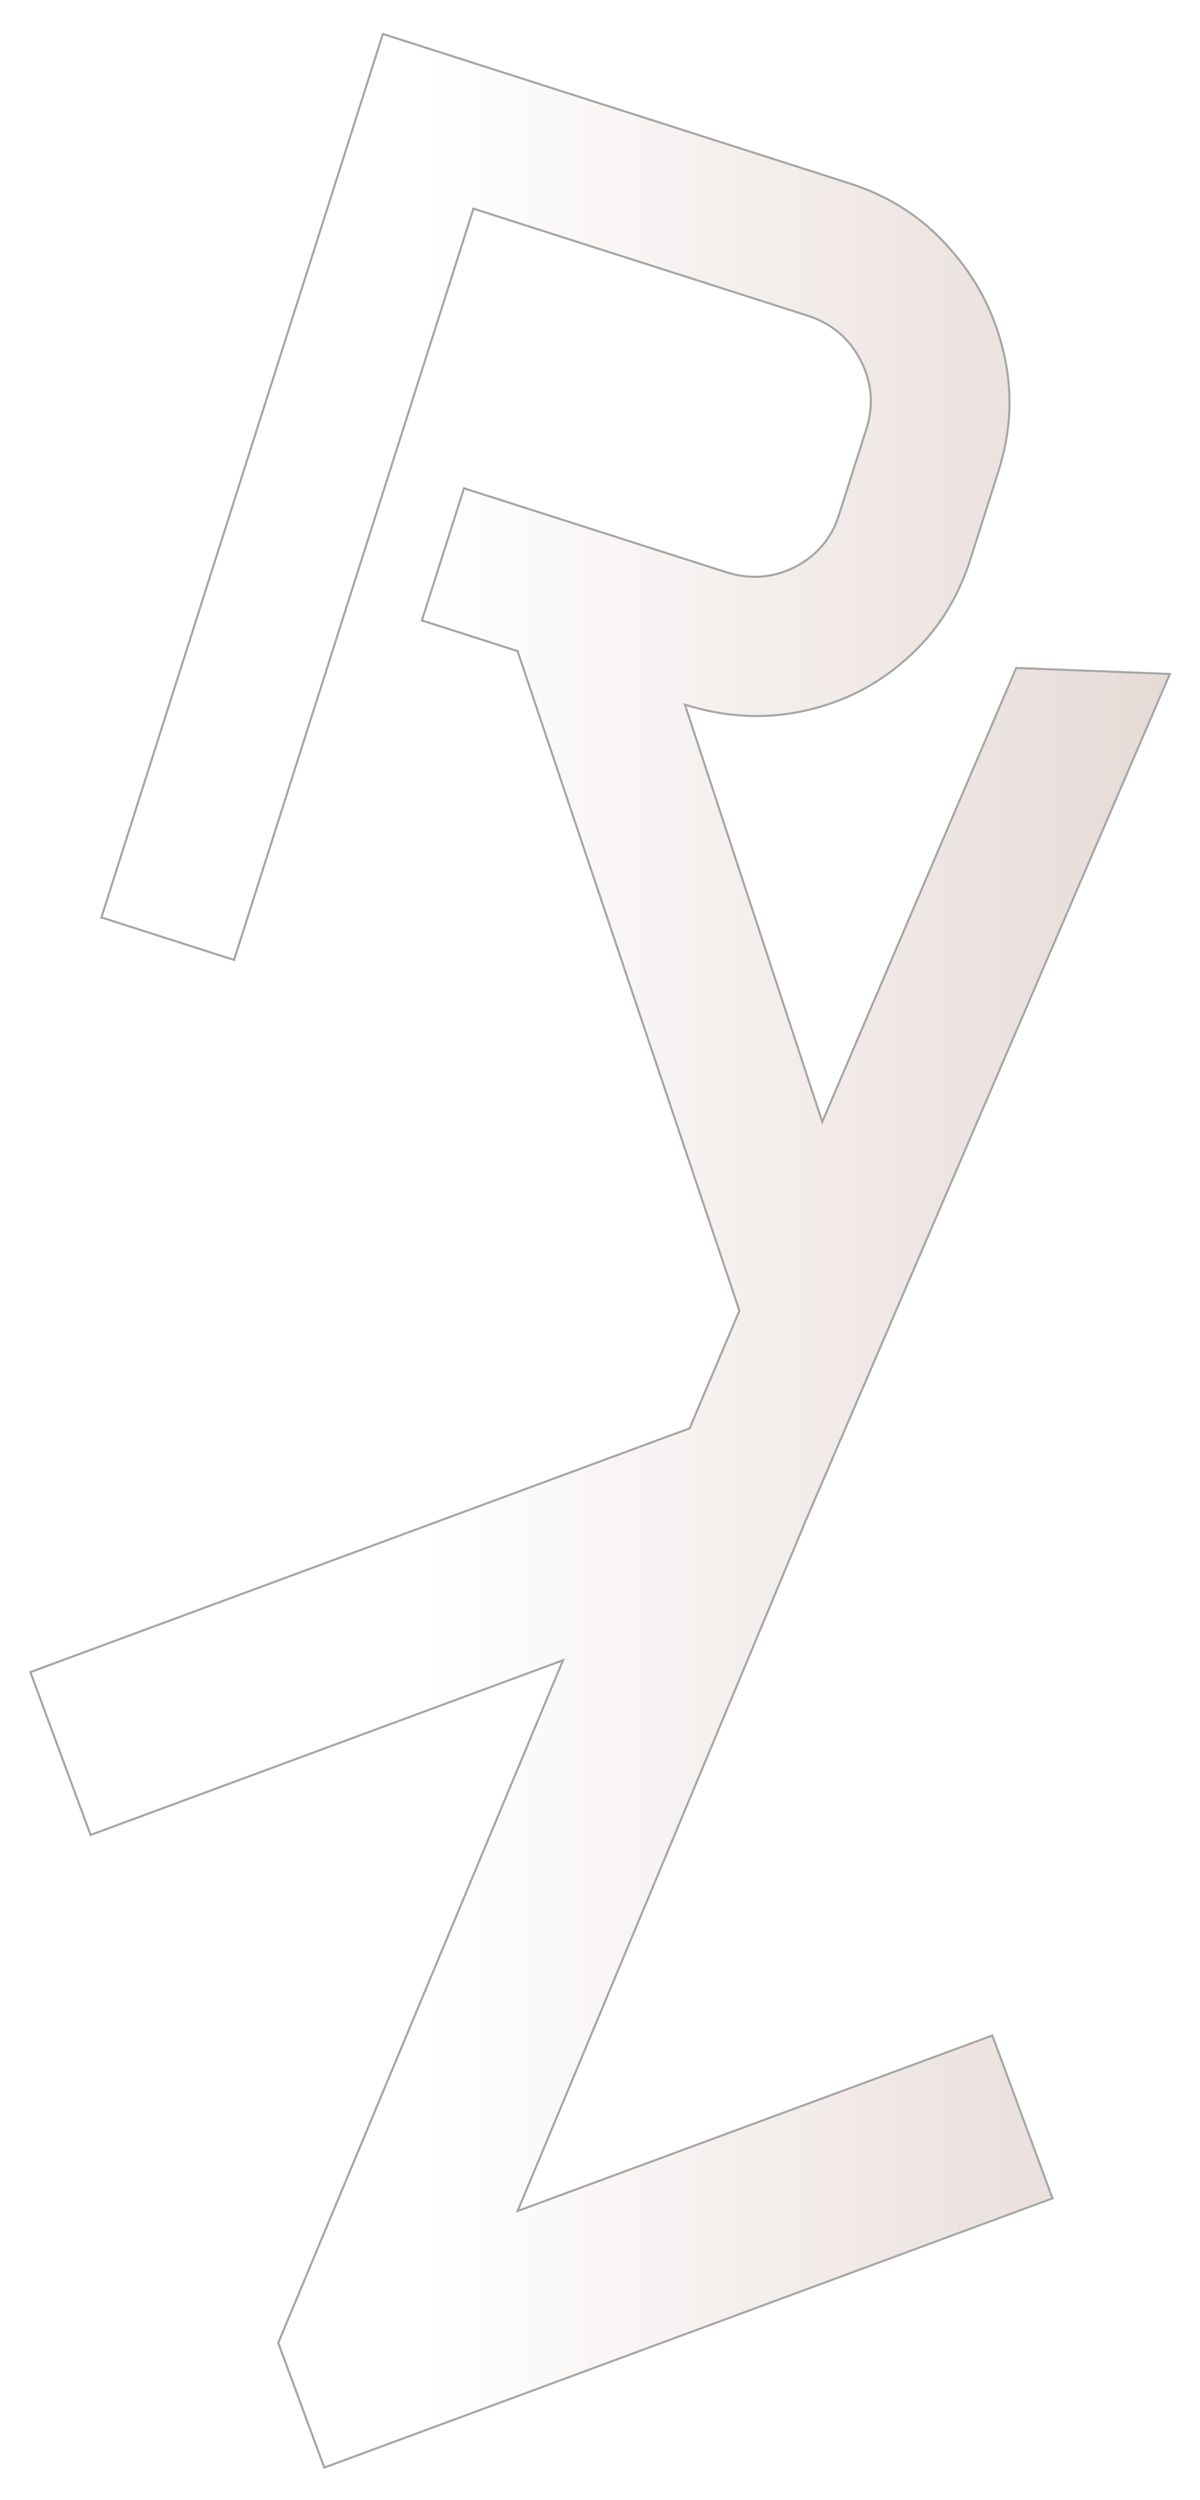 <svg width="170" height="354" viewBox="0 0 170 354" fill="none" xmlns="http://www.w3.org/2000/svg">
<g filter="url(#filter0_d_122_555)">
<path d="M54.34 1L120.303 22.111C125.976 23.927 130.674 26.978 134.399 31.265C138.2 35.513 140.739 40.388 142.013 45.89C143.347 51.411 143.109 57.01 141.299 62.686L137.326 75.15C135.517 80.826 132.51 85.507 128.307 89.192C124.162 92.895 119.321 95.344 113.785 96.538C108.248 97.733 102.586 97.404 96.796 95.551L116.466 155.296L144.063 90.741L165.5 91.583L113.704 211.96L113.71 211.975L73.055 309.351L140.49 284.425L148.909 307.201L46.033 345.228L39.578 327.766L80.031 230.835L12.919 255.642L4.5 232.866L97.803 198.378L104.913 181.612L73.44 88.076L59.955 83.76L65.831 65.327L102.76 77.146C106.21 78.25 109.507 78.016 112.651 76.442C115.813 74.811 117.926 72.327 118.989 68.992L122.879 56.791C123.96 53.397 123.685 50.117 122.052 46.95C120.419 43.783 117.878 41.648 114.428 40.544L66.972 25.356L33.06 131.74L14.552 125.816L54.34 1Z" fill="url(#paint0_linear_122_555)"/>
<path d="M54.386 0.857L54.242 0.811L54.197 0.954L14.409 125.771L14.363 125.913L14.506 125.959L33.014 131.883L33.158 131.928L33.203 131.785L67.07 25.545L114.382 40.687C117.795 41.779 120.305 43.888 121.919 47.019C123.533 50.15 123.805 53.389 122.736 56.745L118.846 68.946C117.796 72.243 115.71 74.695 112.583 76.309C109.475 77.864 106.219 78.096 102.806 77.003L65.876 65.184L65.733 65.139L65.688 65.282L59.812 83.715L59.766 83.857L59.909 83.903L73.322 88.196L104.753 181.606L97.69 198.26L4.448 232.725L4.307 232.777L4.359 232.918L12.778 255.694L12.83 255.835L12.971 255.783L79.76 231.095L39.44 327.708L39.417 327.763L39.438 327.818L45.892 345.28L45.944 345.42L46.085 345.368L148.961 307.342L149.102 307.29L149.05 307.149L140.631 284.373L140.579 284.232L140.438 284.284L73.326 309.091L113.849 212.033L113.871 211.979L113.866 211.964L165.638 91.642L165.724 91.442L165.506 91.433L144.069 90.591L143.966 90.587L143.925 90.682L116.484 154.871L97.03 95.782C102.746 97.564 108.342 97.866 113.816 96.685C119.377 95.485 124.241 93.025 128.406 89.304C132.631 85.6 135.652 80.896 137.469 75.196L141.442 62.732C143.259 57.031 143.499 51.405 142.159 45.856C140.879 40.329 138.329 35.432 134.511 31.166C130.768 26.857 126.046 23.791 120.349 21.968L54.386 0.857Z" stroke="#A7A6A6" stroke-width="0.3"/>
</g>
<defs>
<filter id="filter0_d_122_555" x="0.115" y="0.623" width="169.834" height="352.99" filterUnits="userSpaceOnUse" color-interpolation-filters="sRGB">
<feFlood flood-opacity="0" result="BackgroundImageFix"/>
<feColorMatrix in="SourceAlpha" type="matrix" values="0 0 0 0 0 0 0 0 0 0 0 0 0 0 0 0 0 0 127 0" result="hardAlpha"/>
<feOffset dy="4"/>
<feGaussianBlur stdDeviation="2"/>
<feComposite in2="hardAlpha" operator="out"/>
<feColorMatrix type="matrix" values="0 0 0 0 0 0 0 0 0 0 0 0 0 0 0 0 0 0 0.25 0"/>
<feBlend mode="normal" in2="BackgroundImageFix" result="effect1_dropShadow_122_555"/>
<feBlend mode="normal" in="SourceGraphic" in2="effect1_dropShadow_122_555" result="shape"/>
</filter>
<linearGradient id="paint0_linear_122_555" x1="4.5" y1="173.114" x2="165.5" y2="173.114" gradientUnits="userSpaceOnUse">
<stop offset="0.345" stop-color="white"/>
<stop offset="1" stop-color="#E6DAD6"/>
</linearGradient>
</defs>
</svg>
